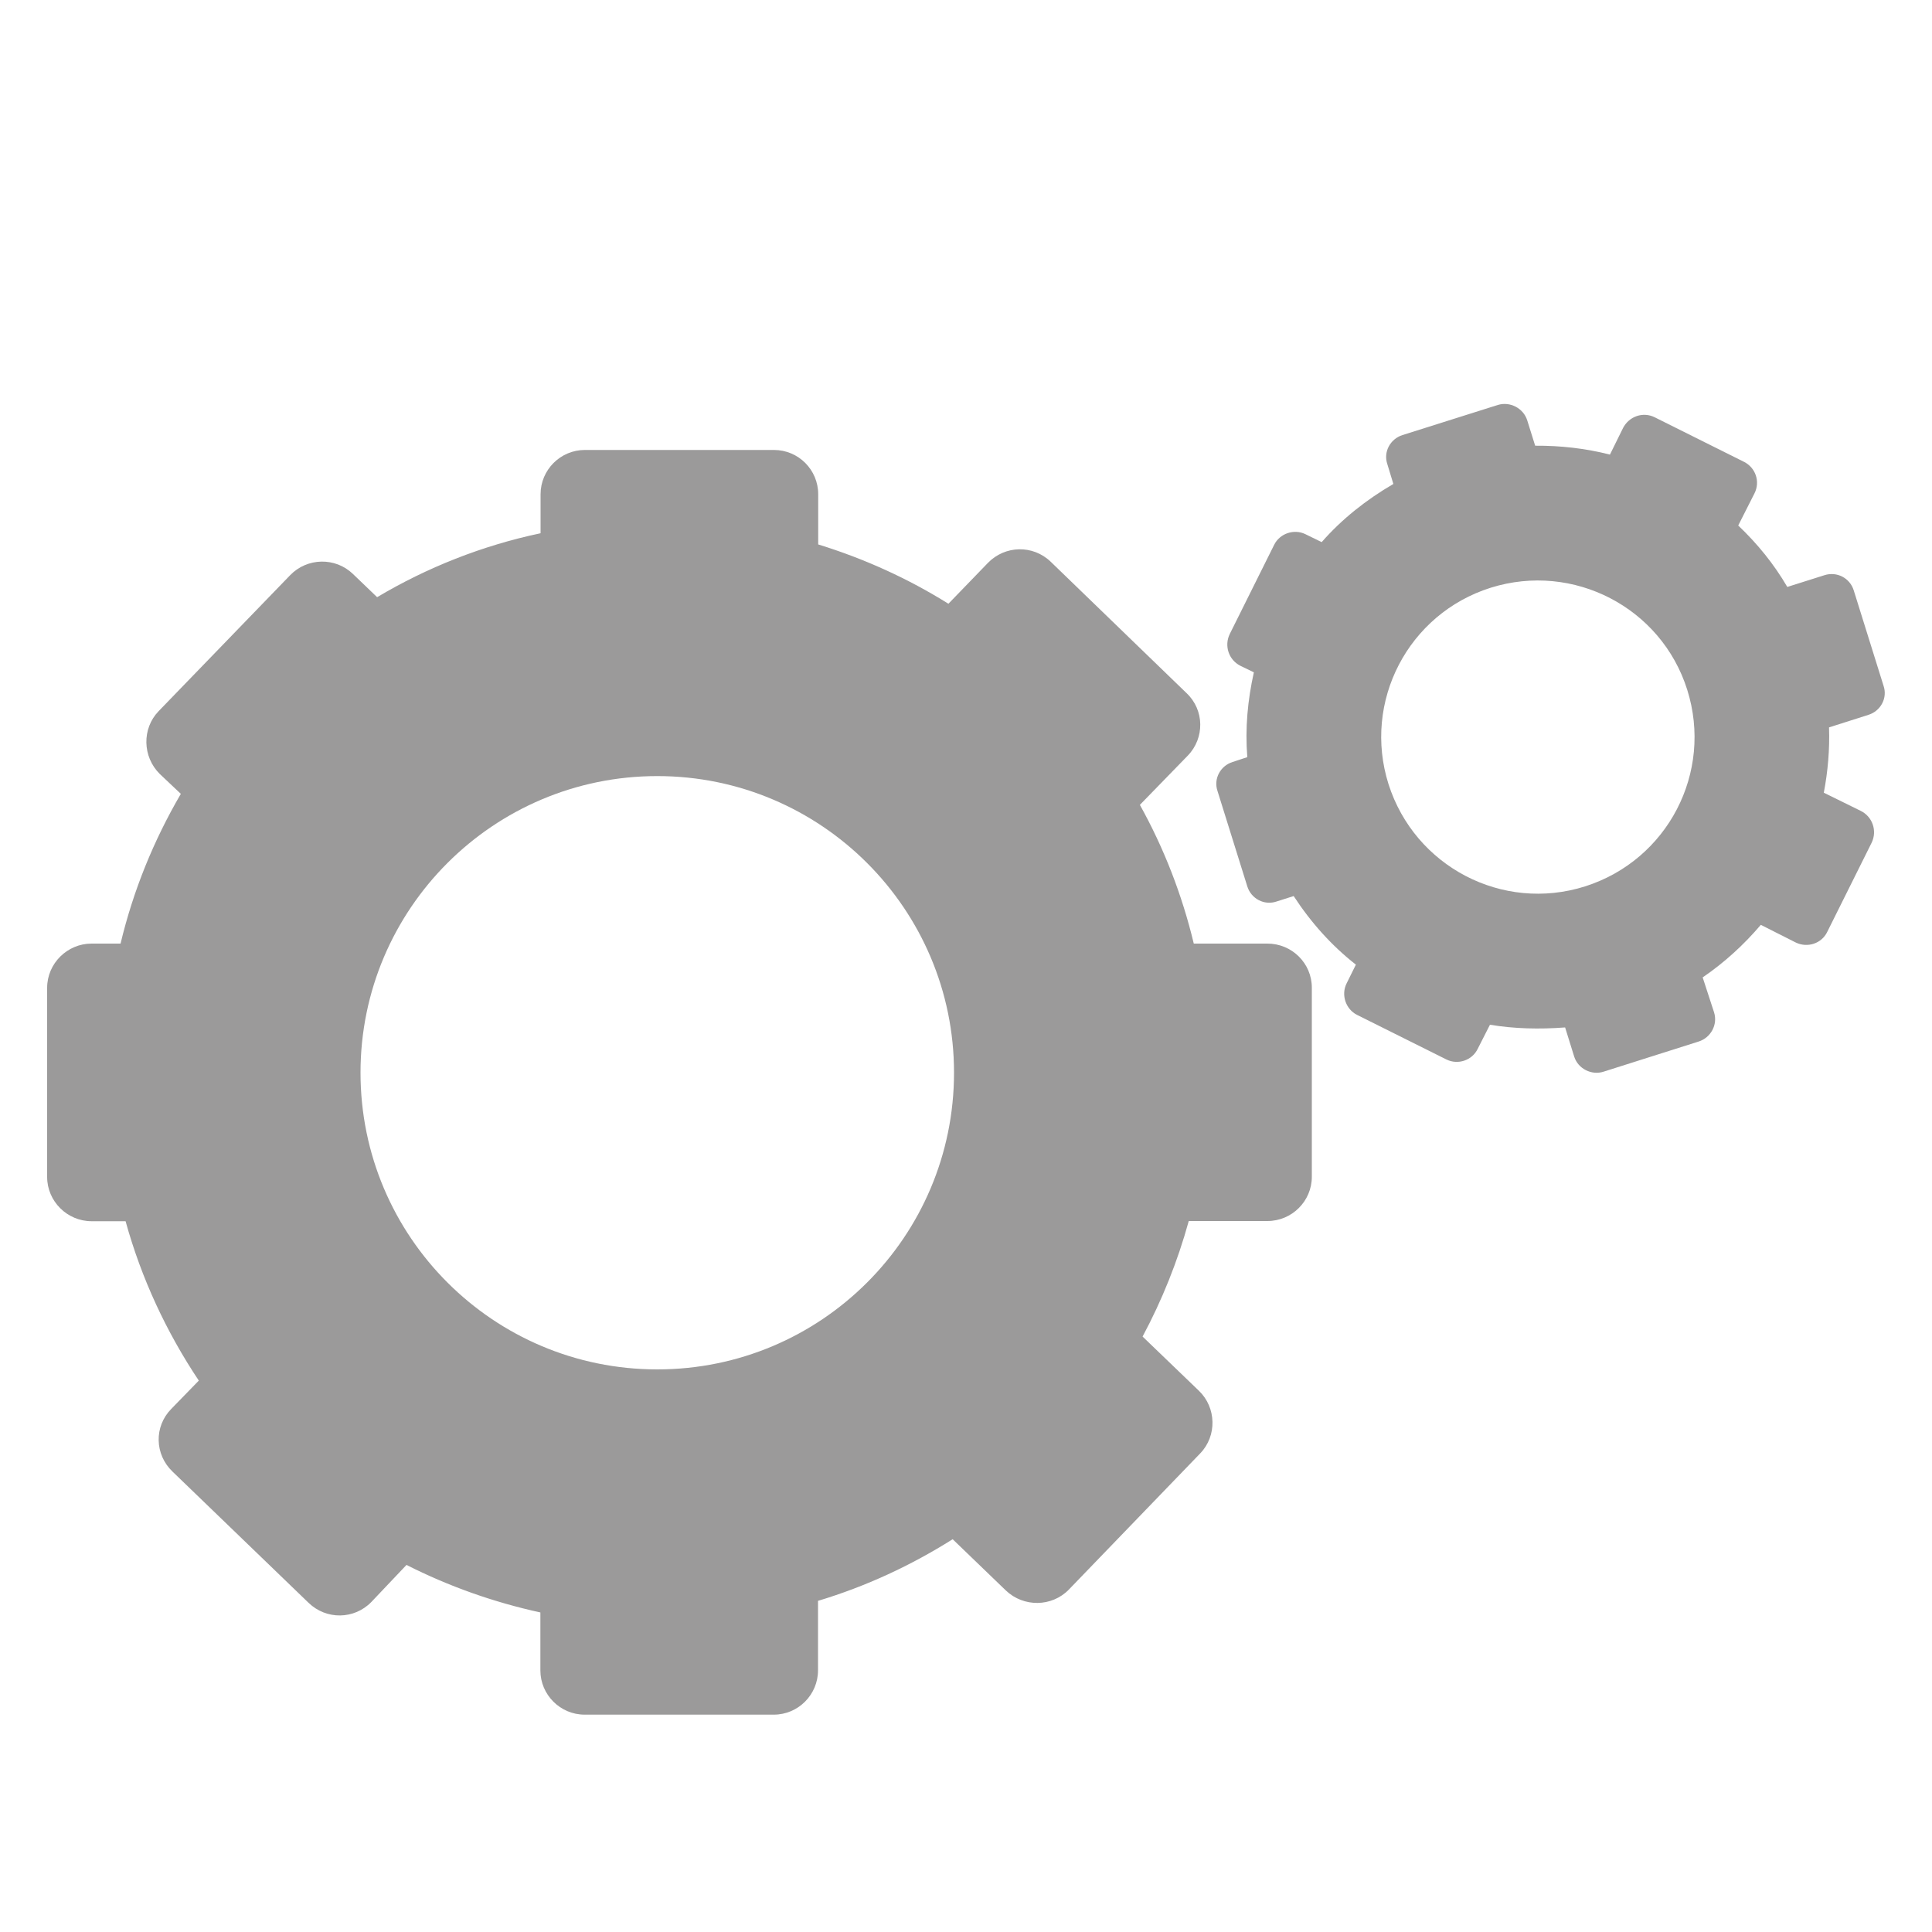 <?xml version="1.0" encoding="utf-8"?>
<!-- Generator: Adobe Illustrator 16.0.0, SVG Export Plug-In . SVG Version: 6.00 Build 0)  -->
<!DOCTYPE svg PUBLIC "-//W3C//DTD SVG 1.1//EN" "http://www.w3.org/Graphics/SVG/1.1/DTD/svg11.dtd">
<svg version="1.1" id="Layer_1" xmlns="http://www.w3.org/2000/svg" xmlns:xlink="http://www.w3.org/1999/xlink" x="0px" y="0px"
	 width="10px" height="10px" viewBox="0 0 10 10" enable-background="new 0 0 10 10" xml:space="preserve">
<g>
	<path fill="#9B9A9A" d="M6.56,4.884H6.179C6.118,4.63,6.024,4.389,5.9,4.166l0.248-0.255c0.088-0.091,0.086-0.236-0.006-0.323
		l-0.703-0.68C5.347,2.819,5.202,2.822,5.113,2.914L4.909,3.125C4.701,2.995,4.475,2.892,4.235,2.818v-0.26
		c0-0.126-0.102-0.229-0.229-0.229H3.027c-0.126,0-0.229,0.103-0.229,0.229V2.76C2.495,2.824,2.209,2.938,1.952,3.091l-0.125-0.12
		C1.736,2.883,1.59,2.886,1.502,2.977L0.821,3.681C0.734,3.771,0.737,3.917,0.827,4.006l0.109,0.103
		c-0.14,0.24-0.246,0.499-0.312,0.775H0.474c-0.126,0-0.23,0.103-0.23,0.229v0.979c0,0.126,0.104,0.229,0.23,0.229H0.65
		c0.082,0.297,0.212,0.575,0.379,0.825L0.886,7.293C0.797,7.384,0.8,7.528,0.893,7.617l0.704,0.679
		c0.092,0.089,0.236,0.087,0.325-0.004L2.104,8.1c0.217,0.11,0.45,0.193,0.693,0.246v0.3c0,0.126,0.103,0.229,0.229,0.229h0.979
		c0.127,0,0.229-0.104,0.229-0.229V8.286c0.249-0.075,0.481-0.183,0.697-0.319l0.275,0.265C5.298,8.32,5.444,8.318,5.532,8.228
		l0.68-0.705C6.3,7.432,6.296,7.286,6.206,7.199L5.914,6.918C6.015,6.729,6.095,6.53,6.153,6.32H6.56c0.127,0,0.23-0.103,0.23-0.229
		V5.112C6.79,4.986,6.687,4.884,6.56,4.884z M3.402,7.088c-0.848,0-1.536-0.687-1.536-1.536c0-0.847,0.688-1.535,1.536-1.535
		s1.536,0.688,1.536,1.535C4.938,6.401,4.25,7.088,3.402,7.088z"/>
	<path fill="#9B9A9A" d="M9.444,2.977L9.251,3.038C9.181,2.918,9.095,2.813,8.997,2.72l0.084-0.166
		C9.112,2.493,9.087,2.42,9.026,2.39L8.565,2.16C8.505,2.13,8.433,2.154,8.401,2.215L8.333,2.353
		C8.208,2.321,8.077,2.306,7.946,2.307L7.905,2.176c-0.02-0.064-0.09-0.099-0.152-0.08L7.259,2.252
		c-0.063,0.02-0.1,0.087-0.078,0.151l0.031,0.102C7.071,2.587,6.944,2.688,6.841,2.806L6.757,2.765
		C6.698,2.736,6.624,2.761,6.595,2.82l-0.23,0.462c-0.029,0.06-0.006,0.133,0.055,0.164l0.07,0.034
		C6.458,3.623,6.444,3.77,6.456,3.919L6.38,3.944c-0.064,0.02-0.1,0.088-0.078,0.151l0.154,0.493c0.02,0.064,0.088,0.1,0.152,0.078
		l0.088-0.028c0.09,0.138,0.197,0.257,0.322,0.355L6.97,5.09C6.94,5.15,6.966,5.224,7.024,5.253l0.463,0.231
		C7.546,5.513,7.62,5.489,7.649,5.428l0.063-0.124c0.125,0.021,0.256,0.024,0.389,0.014l0.047,0.151
		c0.02,0.063,0.09,0.098,0.152,0.078l0.492-0.156c0.063-0.02,0.1-0.087,0.08-0.151L8.813,5.059C8.927,4.981,9.026,4.89,9.114,4.787
		l0.18,0.091c0.061,0.03,0.135,0.006,0.164-0.055l0.23-0.462c0.029-0.061,0.004-0.134-0.057-0.164L9.44,4.103
		c0.021-0.11,0.031-0.224,0.027-0.338L9.671,3.7c0.064-0.02,0.1-0.088,0.078-0.151L9.595,3.056C9.575,2.991,9.507,2.957,9.444,2.977
		z M8.204,4.588C7.776,4.723,7.323,4.485,7.187,4.059C7.052,3.632,7.288,3.177,7.716,3.042C8.144,2.908,8.599,3.145,8.733,3.57
		C8.868,3.998,8.632,4.452,8.204,4.588z"/>
</g>
</svg>
